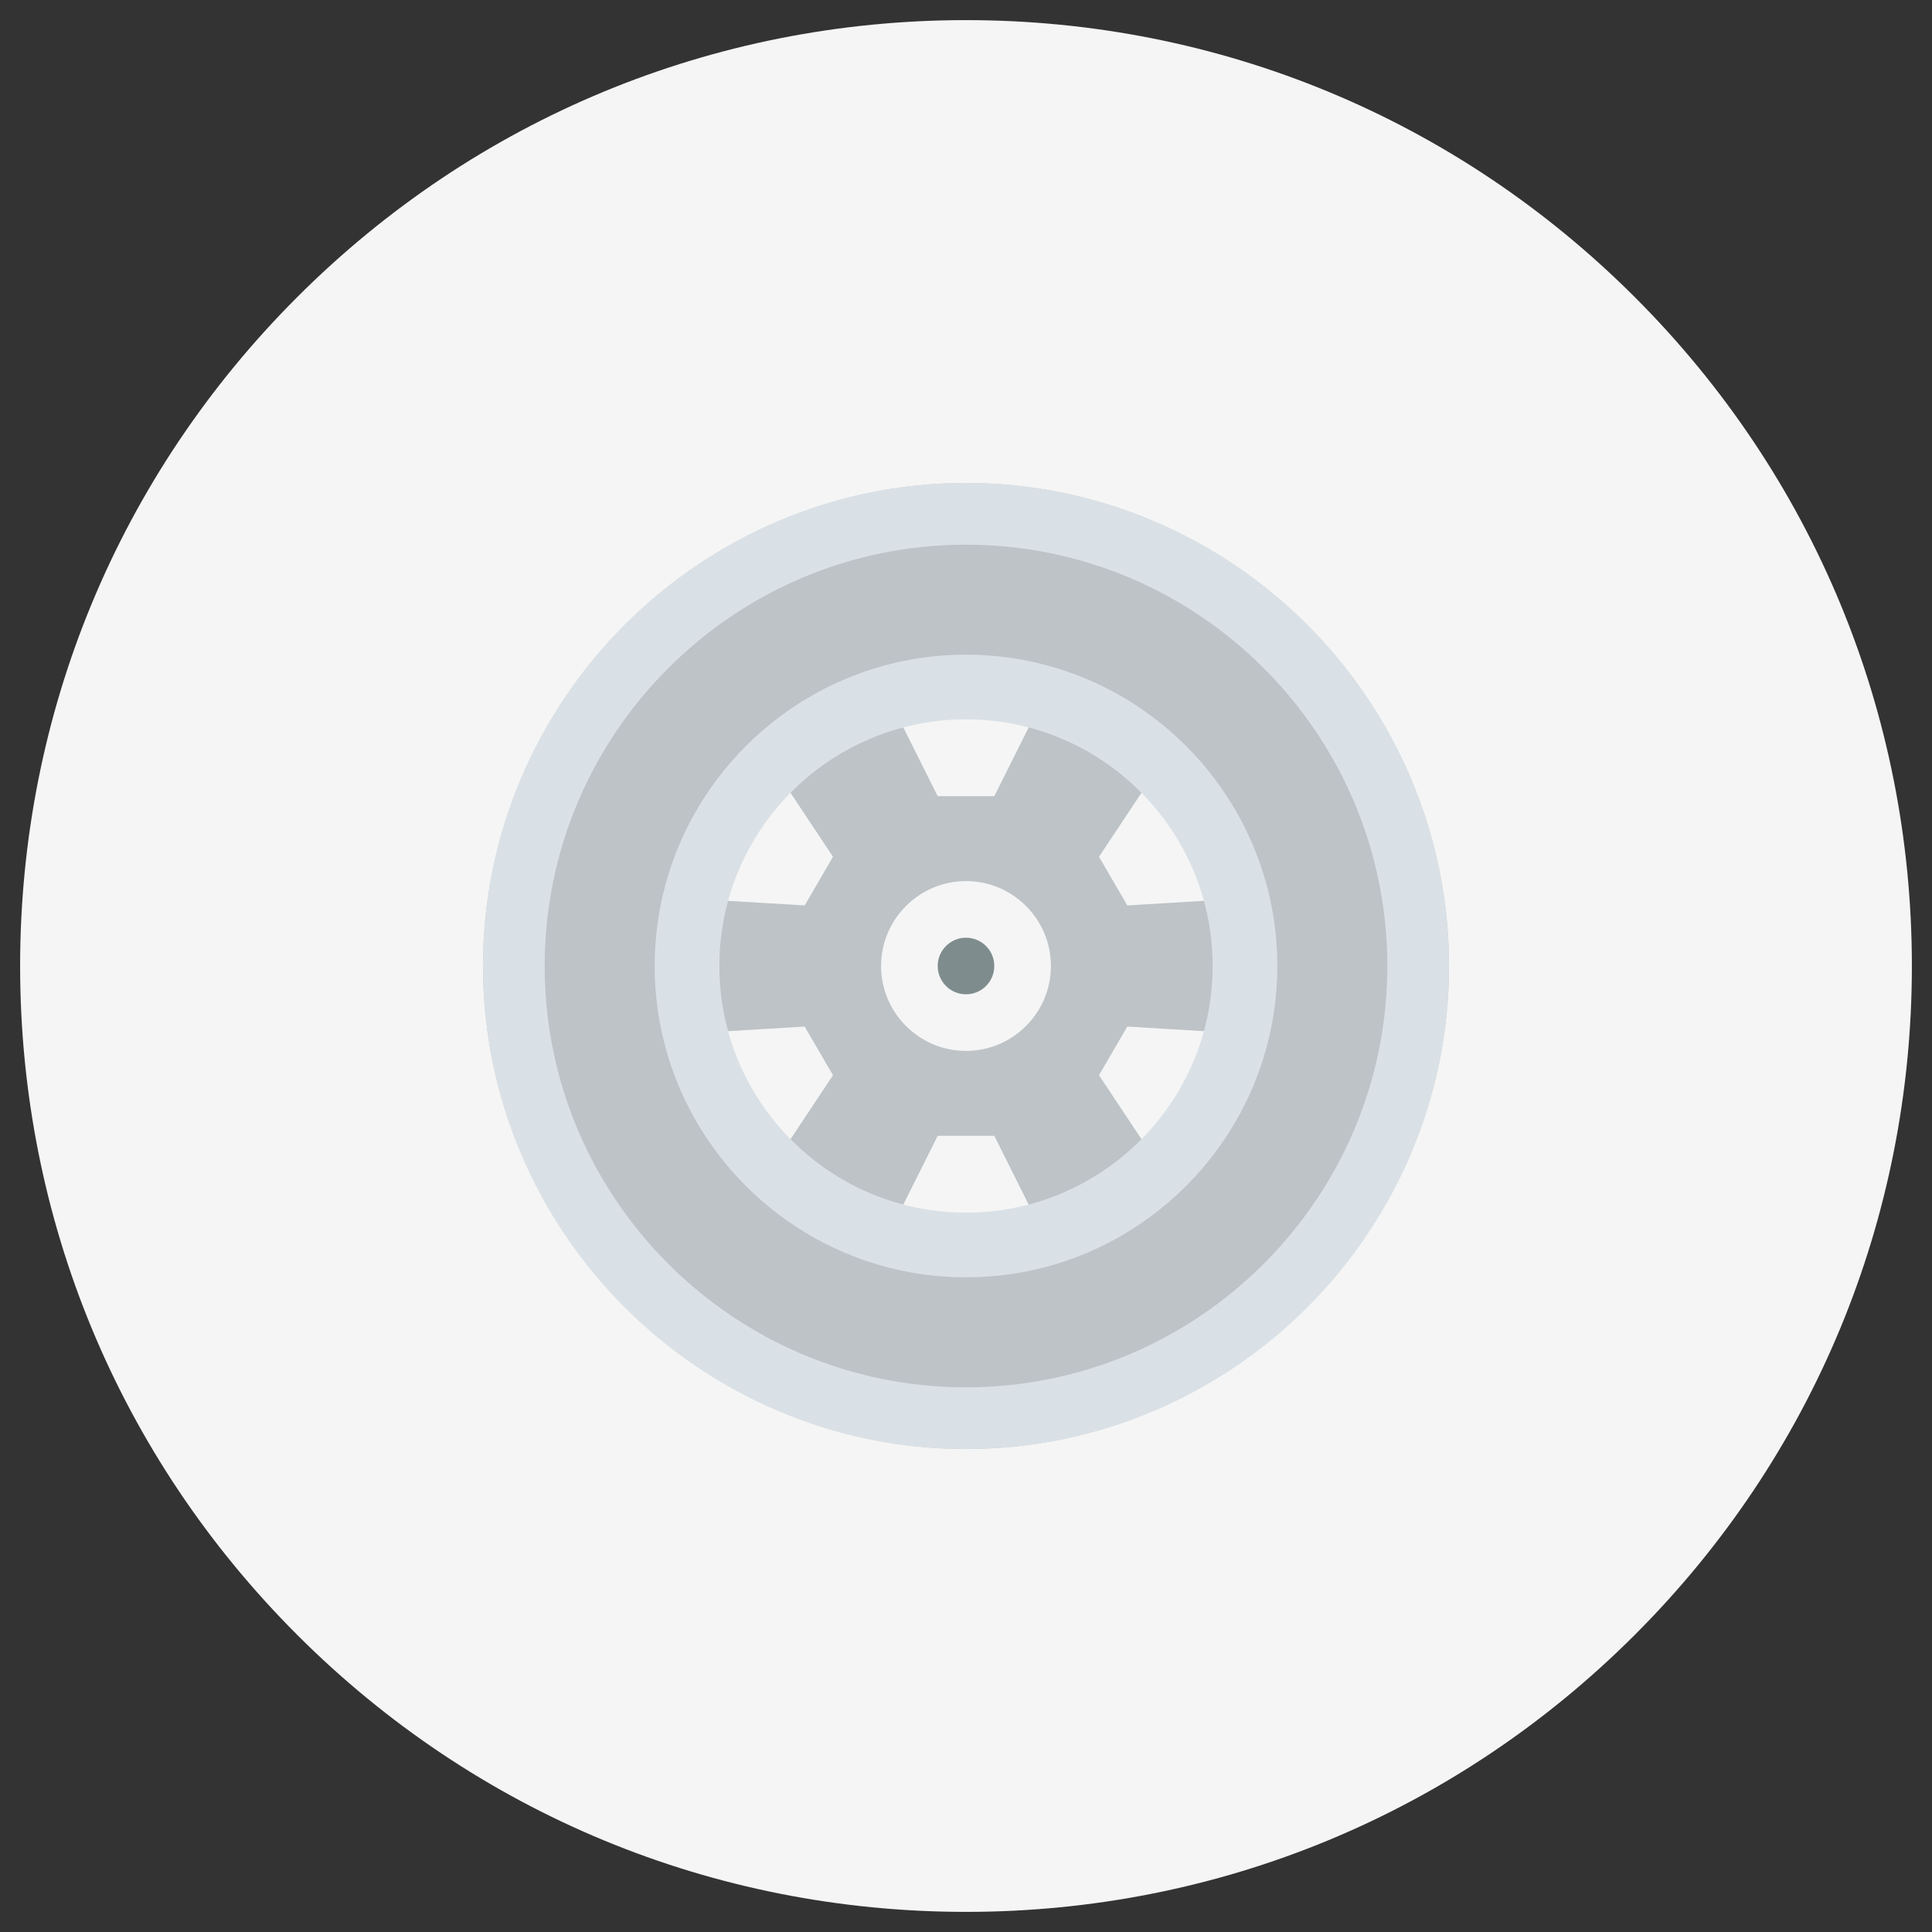 <?xml version="1.0" encoding="UTF-8"?>
<svg width="96px" height="96px" viewBox="0 0 96 96" version="1.1" xmlns="http://www.w3.org/2000/svg" xmlns:xlink="http://www.w3.org/1999/xlink">
    <rect x="0" y="0" width="96" height="96" fill="#333333" stroke="none"/>
    <!-- Generator: Sketch 55.2 (78181) - https://sketchapp.com -->
    <title>confortauto/ic/venta-montaje-llantas</title>
    <desc>Created with Sketch.</desc>
    <g id="confortauto/ic/venta-montaje-llantas" stroke="none" stroke-width="1" fill="none" fill-rule="evenodd">
        <g id="ic/venta-montaje-neumaticos" transform="translate(1, 1)">
            <g id="tire" fill="#F5F5F5" fill-rule="nonzero">
                <path d="M80.234,13.766 C71.357,4.889 59.554,0 47,0 C34.446,0 22.643,4.889 13.766,13.766 C4.889,22.643 0,34.446 0,47 C0,59.554 4.889,71.357 13.766,80.234 C22.643,89.111 34.446,94 47,94 C59.554,94 71.357,89.111 80.234,80.234 C89.111,71.357 94,59.554 94,47 C94,34.446 89.111,22.643 80.234,13.766 Z" id="Shape-Copy-2"></path>
            </g>
            <g id="ic" transform="translate(23, 23)">
                <path d="M24,0 C37.182,0 48,10.818 48,24 C48,37.182 37.182,48 24,48 C10.818,48 0,37.182 0,24 C0,10.818 10.818,0 24,0 Z M24,9.191 C15.866,9.191 9.191,15.866 9.191,24 C9.191,32.134 15.866,38.809 24,38.809 C32.134,38.809 38.809,32.134 38.809,24 C38.809,15.866 32.134,9.191 24,9.191 Z" id="Combined-Shape" fill="#BDC3C7"></path>
                <path d="M24,22.594 C23.224,22.594 22.594,23.224 22.594,24 C22.594,24.776 23.224,25.406 24,25.406 C24.776,25.406 25.406,24.776 25.406,24 C25.406,23.224 24.776,22.594 24,22.594 Z" id="Path" fill="#7F8C8D" fill-rule="nonzero"></path>
                <path d="M30.609,18.572 L32.944,15.056 C31.397,13.509 29.456,12.356 27.291,11.794 L25.406,15.562 L22.594,15.562 L20.71,11.794 C18.544,12.356 16.603,13.509 15.056,15.056 L17.391,18.572 L15.985,20.99 L11.766,20.737 C11.484,21.778 11.344,22.875 11.344,24 C11.344,25.125 11.484,26.222 11.766,27.263 L15.984,27.01 L17.391,29.428 L15.056,32.944 C16.603,34.49 18.544,35.644 20.709,36.206 L22.594,32.438 L25.406,32.438 L27.29,36.206 C29.456,35.644 31.397,34.49 32.944,32.944 L30.609,29.428 L32.015,27.01 L36.234,27.263 C36.516,26.222 36.656,25.125 36.656,24 C36.656,22.875 36.516,21.778 36.234,20.737 L32.016,20.99 L30.609,18.572 Z M24,28.219 C21.674,28.219 19.781,26.326 19.781,24 C19.781,21.674 21.674,19.781 24,19.781 C26.326,19.781 28.219,21.674 28.219,24 C28.219,26.326 26.326,28.219 24,28.219 Z" id="Shape" fill="#BDC3C7" fill-rule="nonzero"></path>
                <path d="M24,39.469 C15.471,39.469 8.531,32.529 8.531,24 C8.531,15.471 15.471,8.531 24,8.531 C32.529,8.531 39.469,15.471 39.469,24 C39.469,32.529 32.529,39.469 24,39.469 Z M24,36.255 C30.758,36.255 36.255,30.758 36.255,24 C36.255,17.242 30.758,11.745 24,11.745 C17.242,11.745 11.745,17.242 11.745,24 C11.745,30.758 17.242,36.255 24,36.255 Z" id="Combined-Shape" fill="#DAE1E6"></path>
                <path d="M24,48 C10.766,48 0,37.234 0,24 C0,10.766 10.766,0 24,0 C37.234,0 48,10.766 48,24 C48,37.234 37.234,48 24,48 Z M24,44.936 C35.544,44.936 44.936,35.544 44.936,24 C44.936,12.456 35.544,3.064 24,3.064 C12.456,3.064 3.064,12.456 3.064,24 C3.064,35.544 12.456,44.936 24,44.936 Z" id="Combined-Shape" fill="#DAE1E6"></path>
            </g>
        </g>
    </g>
</svg>